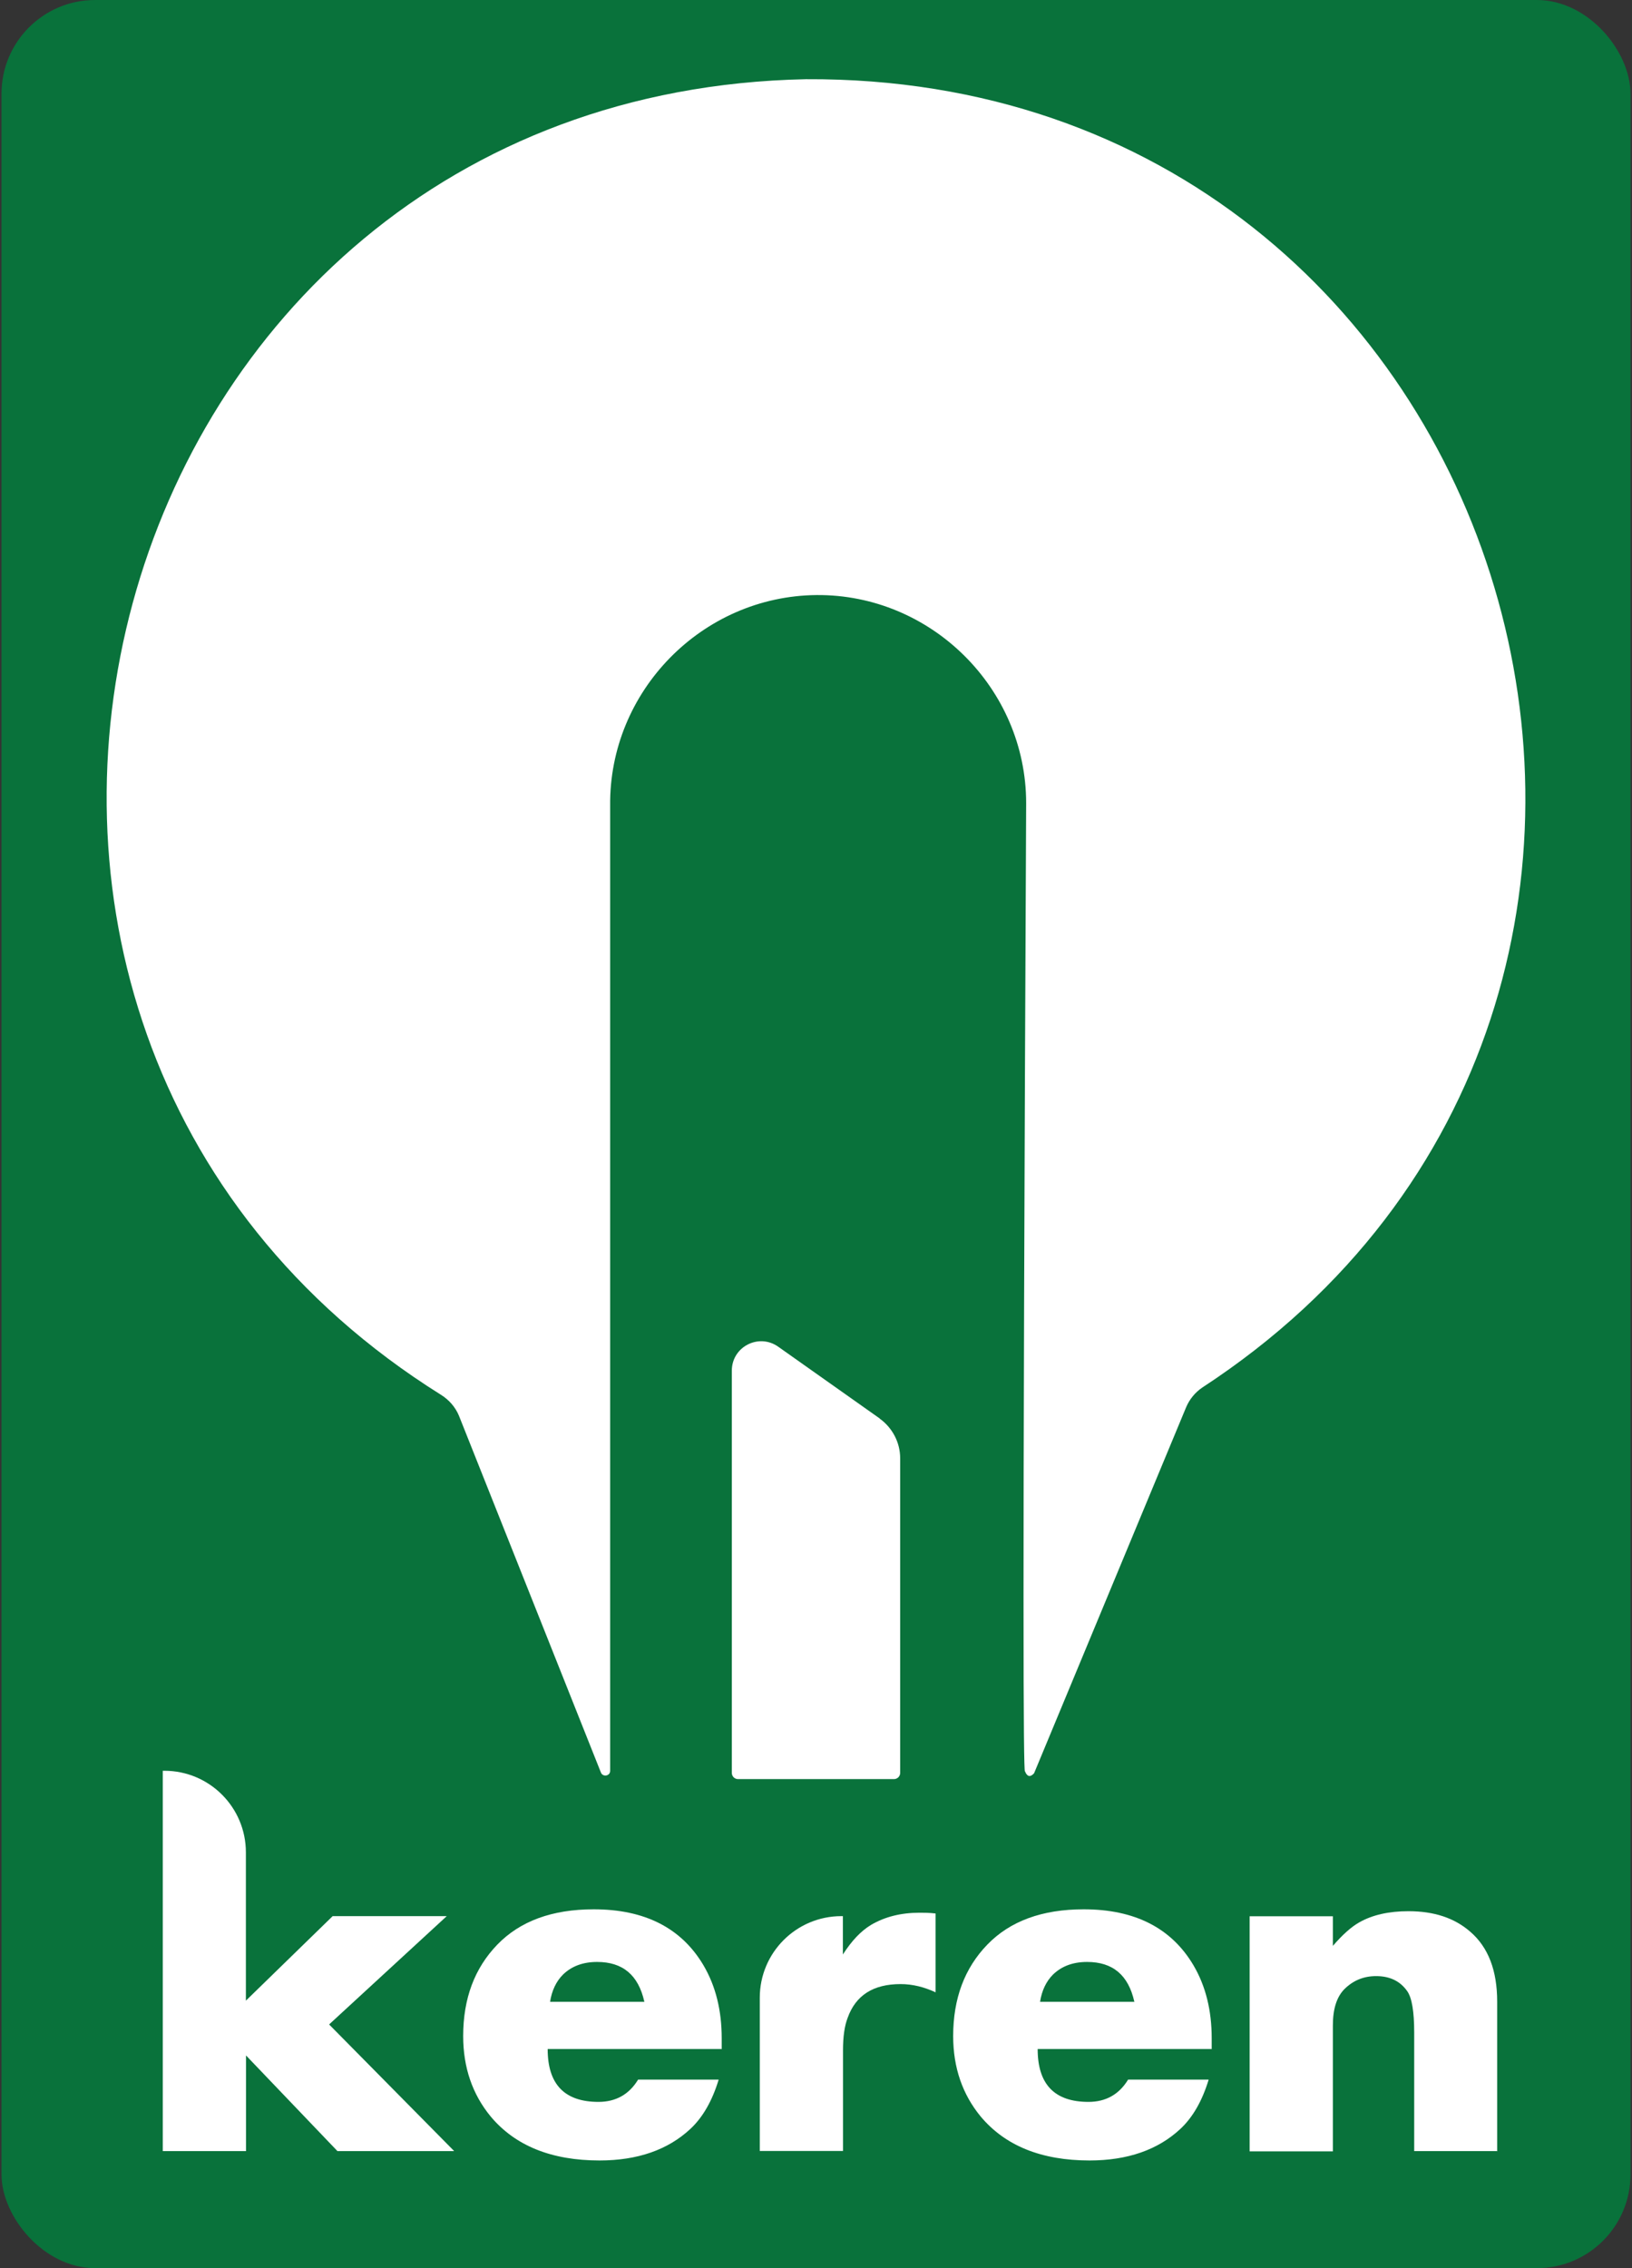 <?xml version="1.0" encoding="UTF-8"?>
<svg id="Layer_1" data-name="Layer 1" xmlns="http://www.w3.org/2000/svg" viewBox="0 0 129.03 179.26">
  <rect x="0" y="0" width="129.03" height="179.26" fill="#333333" stroke="none"/>
  <defs>
    <style>
      .cls-1 {
        fill: #fff;
      }

      .cls-2 {
        fill: #09723b;
      }
    </style>
  </defs>
  <rect class="cls-2" x=".12" width="128.79" height="179.26" rx="7.4" ry="7.4"/>
  <path class="cls-1" d="m81.04,139.99c.12.34.31.37.31.37.16.03.33-.12.41-.22l12.01-28.9c.27-.65.73-1.21,1.32-1.6C141.73,79.14,120.38,5.95,63.71,6.26,7.24,7.41-12.12,80.85,34.87,110.24c.64.4,1.14.98,1.42,1.66l11.22,28.19c.15.38.73.28.73-.13V63.69c-.1-9.06,7.27-16.58,16.32-16.66,9.06-.07,16.57,7.37,16.57,16.45-.31,65.41-.21,76.22-.1,76.52h.01Z"/>
  <path class="cls-1" d="m69.57,112.12l-8.05-5.69c-1.54-1.08-3.66.01-3.66,1.9v31.79c0,.27.22.49.49.49h12.33c.27,0,.49-.22.49-.49v-24.87c0-1.24-.61-2.41-1.63-3.14h.03Z"/>
  <path class="cls-1" d="m35.88,170.01h-9.2l-7.23-7.56v7.56h-6.58v-30.06h.12c3.57,0,6.45,2.89,6.45,6.45v11.72l6.86-6.68h9.02l-9.3,8.56,9.88,10h-.02Z"/>
  <path class="cls-1" d="m57.09,161.94h-13.79c0,2.79,1.33,4.18,4.02,4.18,1.37,0,2.42-.59,3.13-1.76h6.37c-.51,1.68-1.25,2.97-2.23,3.89-1.78,1.66-4.18,2.5-7.19,2.5-3.81,0-6.68-1.17-8.61-3.48-1.43-1.74-2.17-3.85-2.17-6.35,0-2.97.9-5.37,2.7-7.23s4.34-2.79,7.62-2.79c4.04,0,6.93,1.48,8.67,4.41.98,1.66,1.45,3.59,1.45,5.78v.84l.02.02Zm-6.15-3.75c-.47-2.09-1.7-3.13-3.73-3.13-1.11,0-2.01.33-2.7,1-.53.53-.88,1.25-1.02,2.15h7.46v-.02Z"/>
  <path class="cls-1" d="m73.99,157.47c-.92-.43-1.84-.66-2.79-.66-2.15,0-3.54.88-4.18,2.66-.25.64-.37,1.5-.37,2.58v7.95h-6.58v-12.11c0-3.57,2.89-6.45,6.45-6.45h.12v3.03c.7-1.09,1.43-1.86,2.23-2.34,1.09-.64,2.36-.96,3.83-.96.35,0,.78,0,1.27.06v6.25-.02Z"/>
  <path class="cls-1" d="m95.83,161.94h-13.79c0,2.79,1.33,4.18,4.02,4.18,1.37,0,2.42-.59,3.13-1.76h6.37c-.51,1.68-1.25,2.97-2.23,3.89-1.78,1.66-4.18,2.5-7.19,2.5-3.81,0-6.68-1.17-8.61-3.48-1.43-1.74-2.17-3.85-2.17-6.35,0-2.97.9-5.37,2.7-7.23s4.34-2.79,7.62-2.79c4.04,0,6.93,1.48,8.67,4.41.98,1.66,1.45,3.59,1.45,5.78v.84l.02.02Zm-6.15-3.75c-.47-2.09-1.7-3.13-3.73-3.13-1.11,0-2.01.33-2.7,1-.53.53-.88,1.25-1.02,2.15h7.46v-.02Z"/>
  <path class="cls-1" d="m118.39,170.01h-6.58v-9.38c0-1.64-.18-2.73-.55-3.26-.55-.78-1.35-1.19-2.46-1.19-1,0-1.82.35-2.5,1.02-.61.61-.92,1.56-.92,2.87v9.96h-6.58v-18.58h6.58v2.34c.76-.88,1.45-1.5,2.09-1.86,1.04-.59,2.34-.88,3.89-.88,2.01,0,3.63.53,4.88,1.62,1.43,1.23,2.13,3.07,2.13,5.53v11.82h.02Z"/>
</svg>